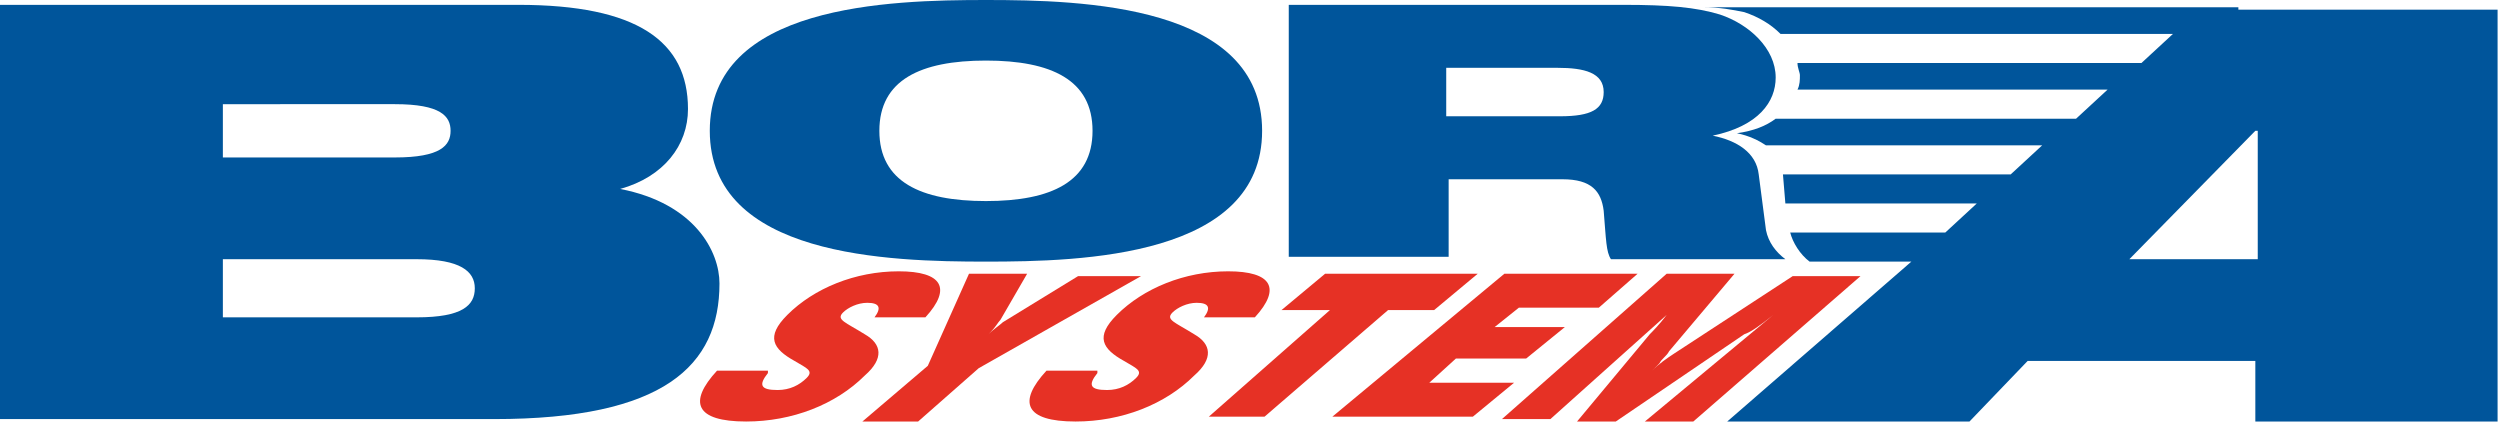 <?xml version="1.0" encoding="utf-8"?>
<!-- Generator: Adobe Illustrator 18.0.0, SVG Export Plug-In . SVG Version: 6.00 Build 0)  -->
<!DOCTYPE svg PUBLIC "-//W3C//DTD SVG 1.1//EN" "http://www.w3.org/Graphics/SVG/1.1/DTD/svg11.dtd">
<svg version="1.1" id="Livello_1" xmlns="http://www.w3.org/2000/svg" xmlns:xlink="http://www.w3.org/1999/xlink" x="0px" y="0px"
	 viewBox="0 0 103.2 17.4" enable-background="new 0 0 103.2 17.4" xml:space="preserve">
<path fill="#00559B" d="M0,0.2h21.4c4.9,0,7,1.5,7,4.3c0,1.5-1,2.8-2.8,3.3v0c3.1,0.6,4.1,2.6,4.1,3.9c0,3.4-2.3,5.6-9.3,5.6H0V0.2z
	 M9.2,6.5h7.1c1.9,0,2.3-0.5,2.3-1.1c0-0.6-0.4-1.1-2.3-1.1H9.2V6.5z M9.2,13.1h8c1.9,0,2.4-0.5,2.4-1.2c0-0.7-0.6-1.2-2.4-1.2h-8
	V13.1z"/>
<path fill="#00559B" d="M40.7,0c4,0,11.4,0.2,11.4,5.4s-7.4,5.4-11.4,5.4c-4,0-11.4-0.2-11.4-5.4S36.7,0,40.7,0z M40.7,8.3
	c2.7,0,4.4-0.8,4.4-2.9c0-2.1-1.7-2.9-4.4-2.9c-2.7,0-4.4,0.8-4.4,2.9C36.3,7.5,38,8.3,40.7,8.3z"/>
<path fill="#00559B" d="M53.1,0.2H67c1.9,0,3,0.1,4,0.4c1.2,0.4,2.3,1.4,2.3,2.6c0,1-0.7,2-2.6,2.4v0c1,0.2,1.8,0.7,1.9,1.6l0.3,2.3
	c0.1,0.5,0.4,0.9,0.8,1.2h-7.2c-0.2-0.3-0.2-0.8-0.3-2c-0.1-0.8-0.5-1.3-1.7-1.3h-4.7v3.2h-6.6V0.2z M59.7,4.8h4.7
	c1.3,0,1.8-0.3,1.8-1c0-0.8-0.8-1-1.9-1h-4.6V4.8z"/>
<path fill="#E63125" d="M31.7,15.4C31.7,15.4,31.7,15.4,31.7,15.4c-0.4,0.5-0.3,0.7,0.4,0.7c0.5,0,0.9-0.2,1.2-0.5
	c0.3-0.3,0-0.4-0.5-0.7c-0.9-0.5-1.2-1-0.3-1.9c1.1-1.1,2.8-1.8,4.6-1.8c1.8,0,2.2,0.7,1.1,1.9h-2.1c0.3-0.4,0.2-0.6-0.3-0.6
	c-0.4,0-0.8,0.2-1,0.4c-0.3,0.3,0.1,0.4,0.9,0.9c0.7,0.4,0.8,1,0,1.7c-1.2,1.2-3,1.9-4.9,1.9c-2.1,0-2.4-0.8-1.2-2.1H31.7z"/>
<path fill="#E63125" d="M38.3,15.1l1.7-3.8h2.4l-1.1,1.9c-0.1,0.1-0.2,0.3-0.4,0.5c0,0-0.1,0.1-0.1,0.1c0.2-0.2,0.5-0.4,0.6-0.5
	l3.1-1.9h2.6l-6.7,3.8l-2.5,2.2h-2.3L38.3,15.1z"/>
<path fill="#E63125" d="M45.3,15.4C45.3,15.4,45.3,15.4,45.3,15.4c-0.4,0.5-0.3,0.7,0.4,0.7c0.5,0,0.9-0.2,1.2-0.5
	c0.3-0.3,0-0.4-0.5-0.7c-0.9-0.5-1.2-1-0.3-1.9c1.1-1.1,2.8-1.8,4.6-1.8c1.8,0,2.2,0.7,1.1,1.9h-2.1c0.3-0.4,0.2-0.6-0.3-0.6
	c-0.4,0-0.8,0.2-1,0.4c-0.3,0.3,0.1,0.4,0.9,0.9c0.7,0.4,0.8,1,0,1.7c-1.2,1.2-3,1.9-4.9,1.9c-2.1,0-2.4-0.8-1.2-2.1H45.3z"/>
<path fill="#E63125" d="M54.9,12.8h-2l1.8-1.5h6.3l-1.8,1.5h-1.9l-5.1,4.4h-2.3L54.9,12.8z"/>
<path fill="#E63125" d="M62.1,11.3h5.5L66,12.7h-3.3l-1,0.8h2.9l-1.6,1.3h-2.9l-1.1,1h3.5l-1.7,1.4h-5.8L62.1,11.3z"/>
<path fill="#E63125" d="M68.8,11.3h2.8l-2.7,3.2c-0.1,0.2-0.3,0.3-0.4,0.5c-0.1,0.1-0.2,0.2-0.3,0.3c0.3-0.3,0.6-0.5,0.9-0.7
	l4.9-3.2h2.8l-6.9,6h-2l5.3-4.4c-0.5,0.4-0.9,0.7-1.2,0.8l-5.3,3.6h-1.6l3-3.6c0.1-0.1,0.4-0.4,0.7-0.8L64,17.3h-2L68.8,11.3z"/>
<path fill="#00559B" d="M92.4,0.3l-0.7,0H70.3C71,0.3,71.5,0.4,72,0.5c0.6,0.2,1.1,0.5,1.5,0.9h16.2l-1.3,1.2H74.2
	c0,0.2,0.1,0.4,0.1,0.5c0,0.2,0,0.4-0.1,0.6H87l-1.3,1.2H73.3c-0.4,0.3-0.9,0.5-1.6,0.6v0c0.5,0.1,0.9,0.3,1.2,0.5h11.4l-1.3,1.2
	h-9.4l0.1,1.2h7.9l-1.3,1.2h-6.4c0.1,0.4,0.4,0.9,0.8,1.2l4.2,0l-7.6,6.6h10l2.4-2.5h9.4v2.5h10v-17H92.4z M87.9,10.7l5.2-5.3h0.1
	v5.3H87.9z"/>
</svg>
